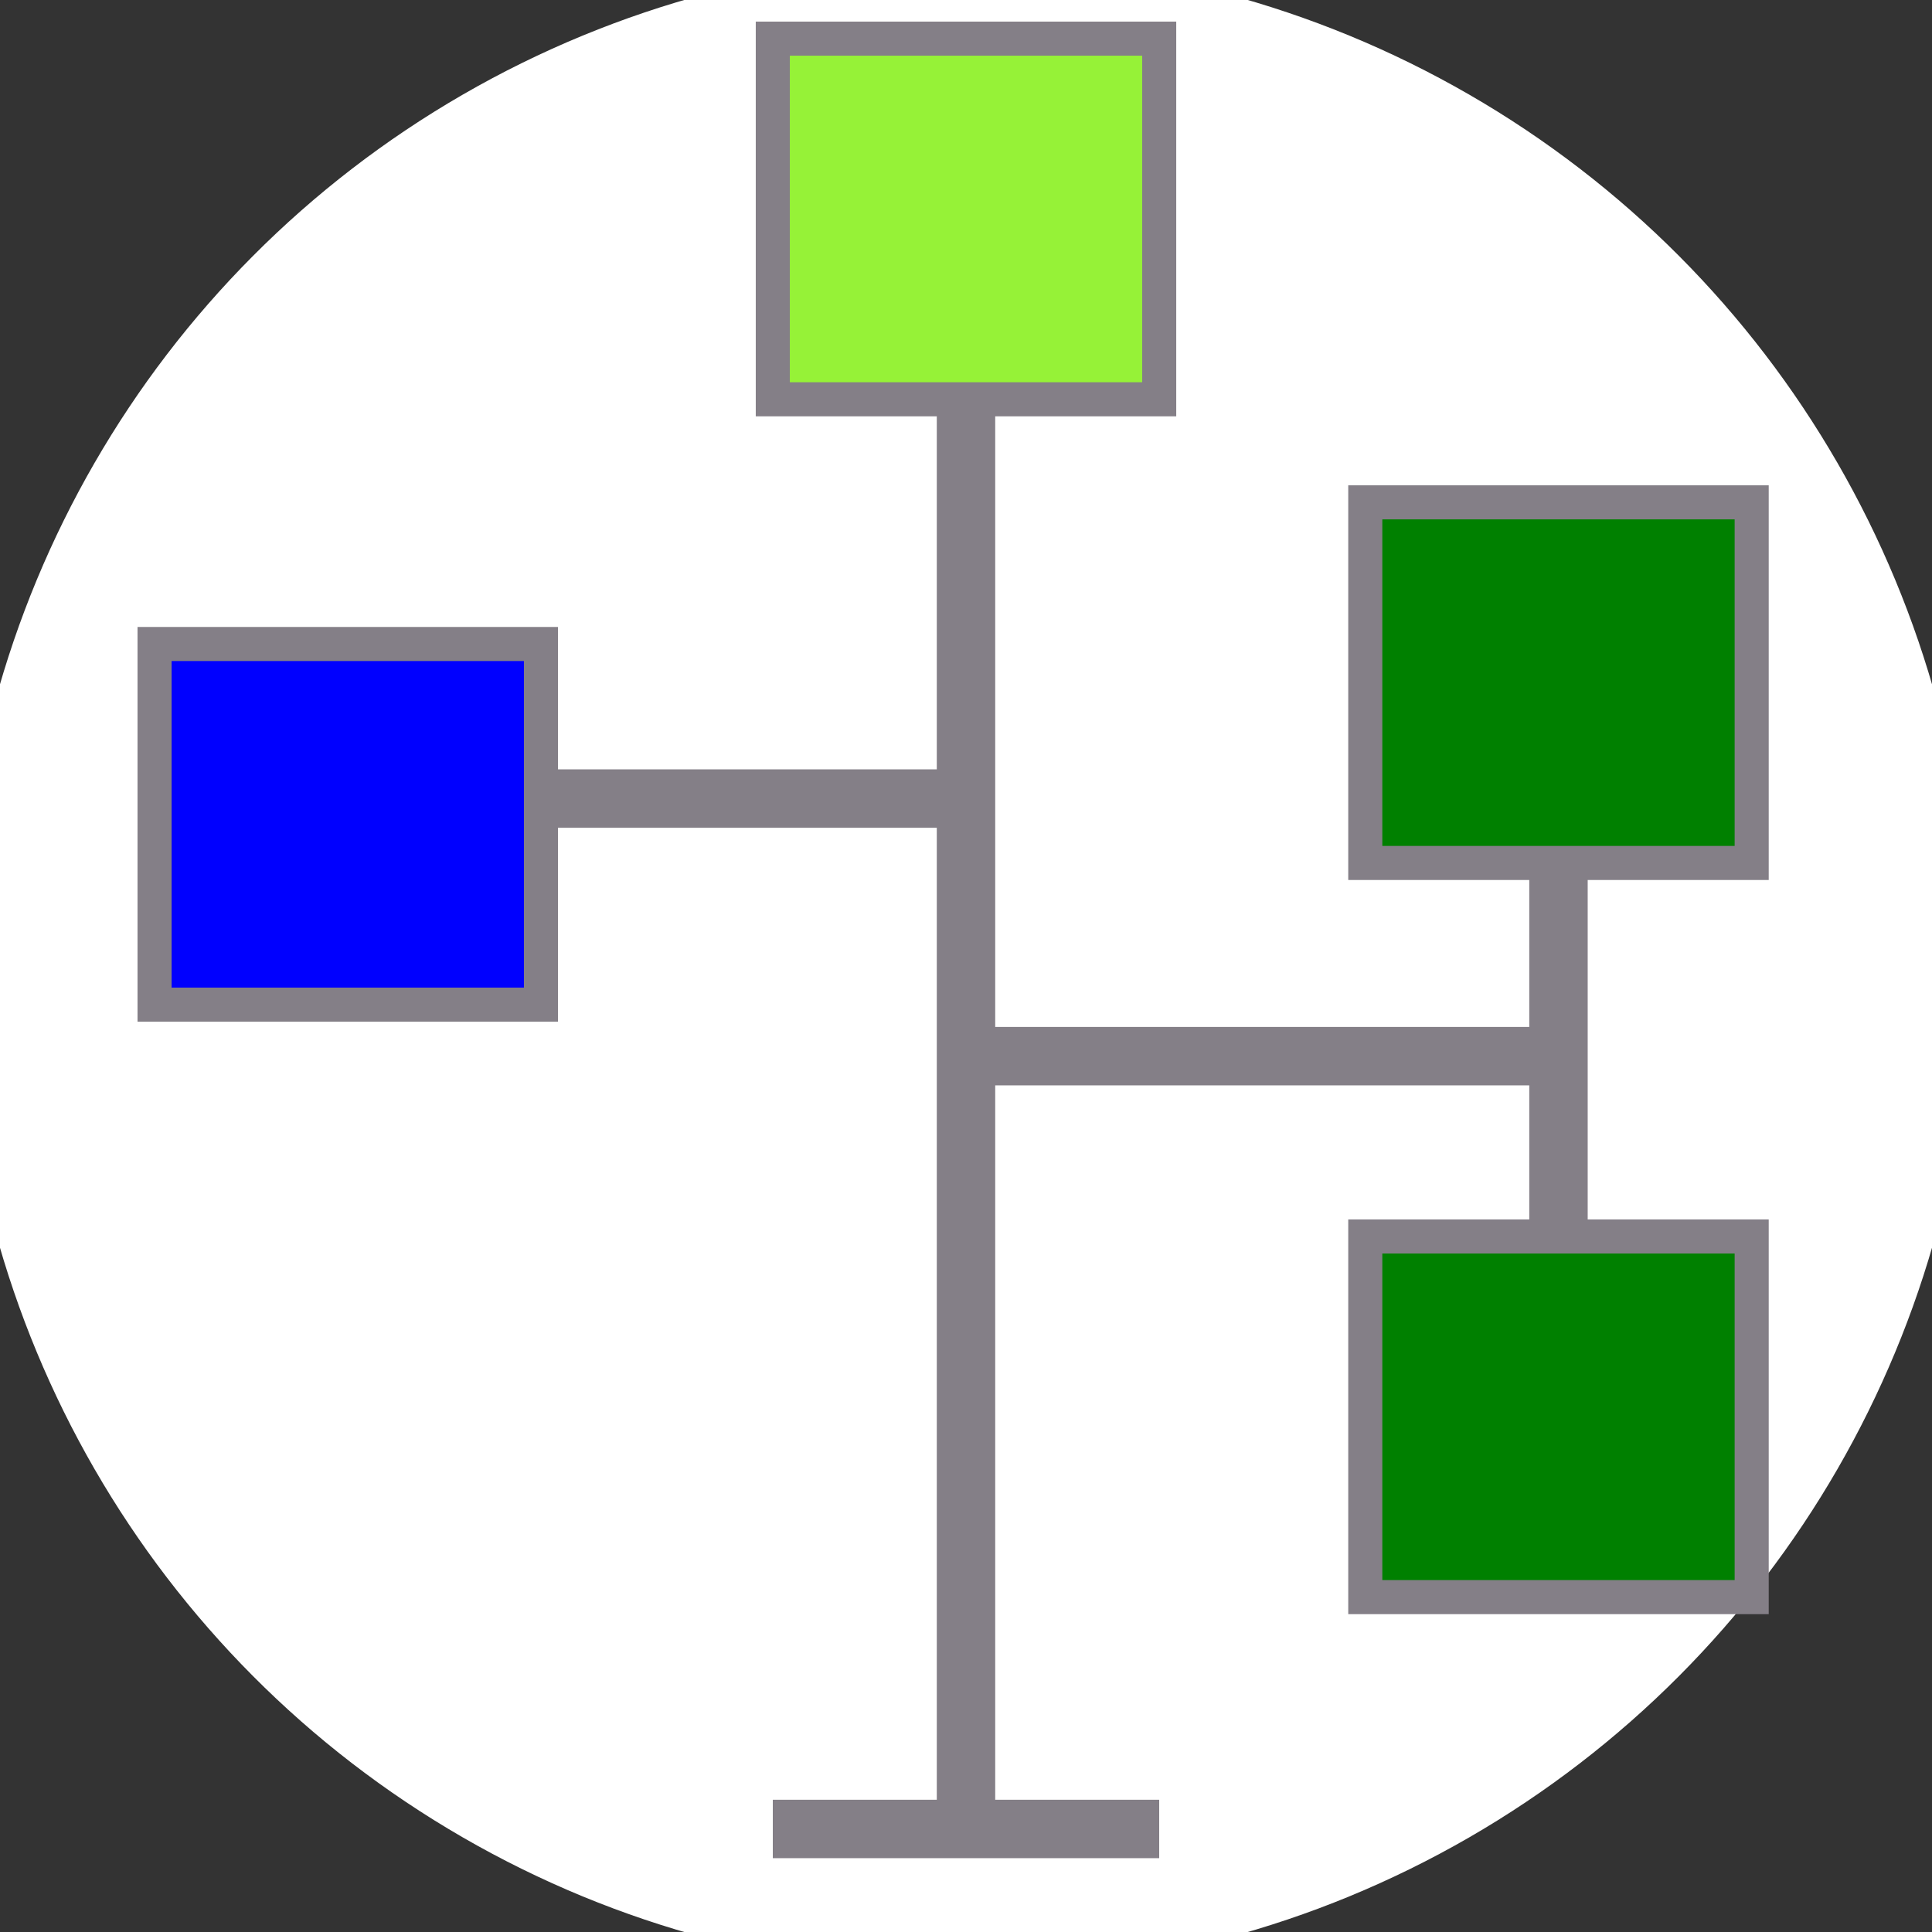 <svg xmlns="http://www.w3.org/2000/svg" viewBox="0 0 600 600">
    <rect x="0" y="0" width="600" height="600" style="fill:#333333;stroke:none;opacity:1;fill-opacity:1"/>
    <defs>
        <style>
            .connector {
                fill: white;
                stroke: #847f87;
                stroke-width: 4.8mm;
            }
            .ground {
                stroke: black;
                stroke-width: 0.4mm;
            }
            rect {
                stroke: #847f87;
                stroke-width: 2.8mm;
            }
        </style>
    </defs>
    <g>
        <circle cx="300" cy="300" r="312" fill="white" stroke="white" />
        <path d="m240,568 120,0m-60,0 0,-500m-128,180 128,0m0,80 184,0m0,-56 0,112" class="connector" />
        <rect x="240" y="12" height="112" width="120" fill="#96f237" />
        <rect x="48" y="200" height="112" width="120" fill="blue" />
        <rect x="424" y="156" height="112" width="120" fill="green" />
        <rect x="424" y="384" height="112" width="120" fill="green" />
    </g>
</svg>